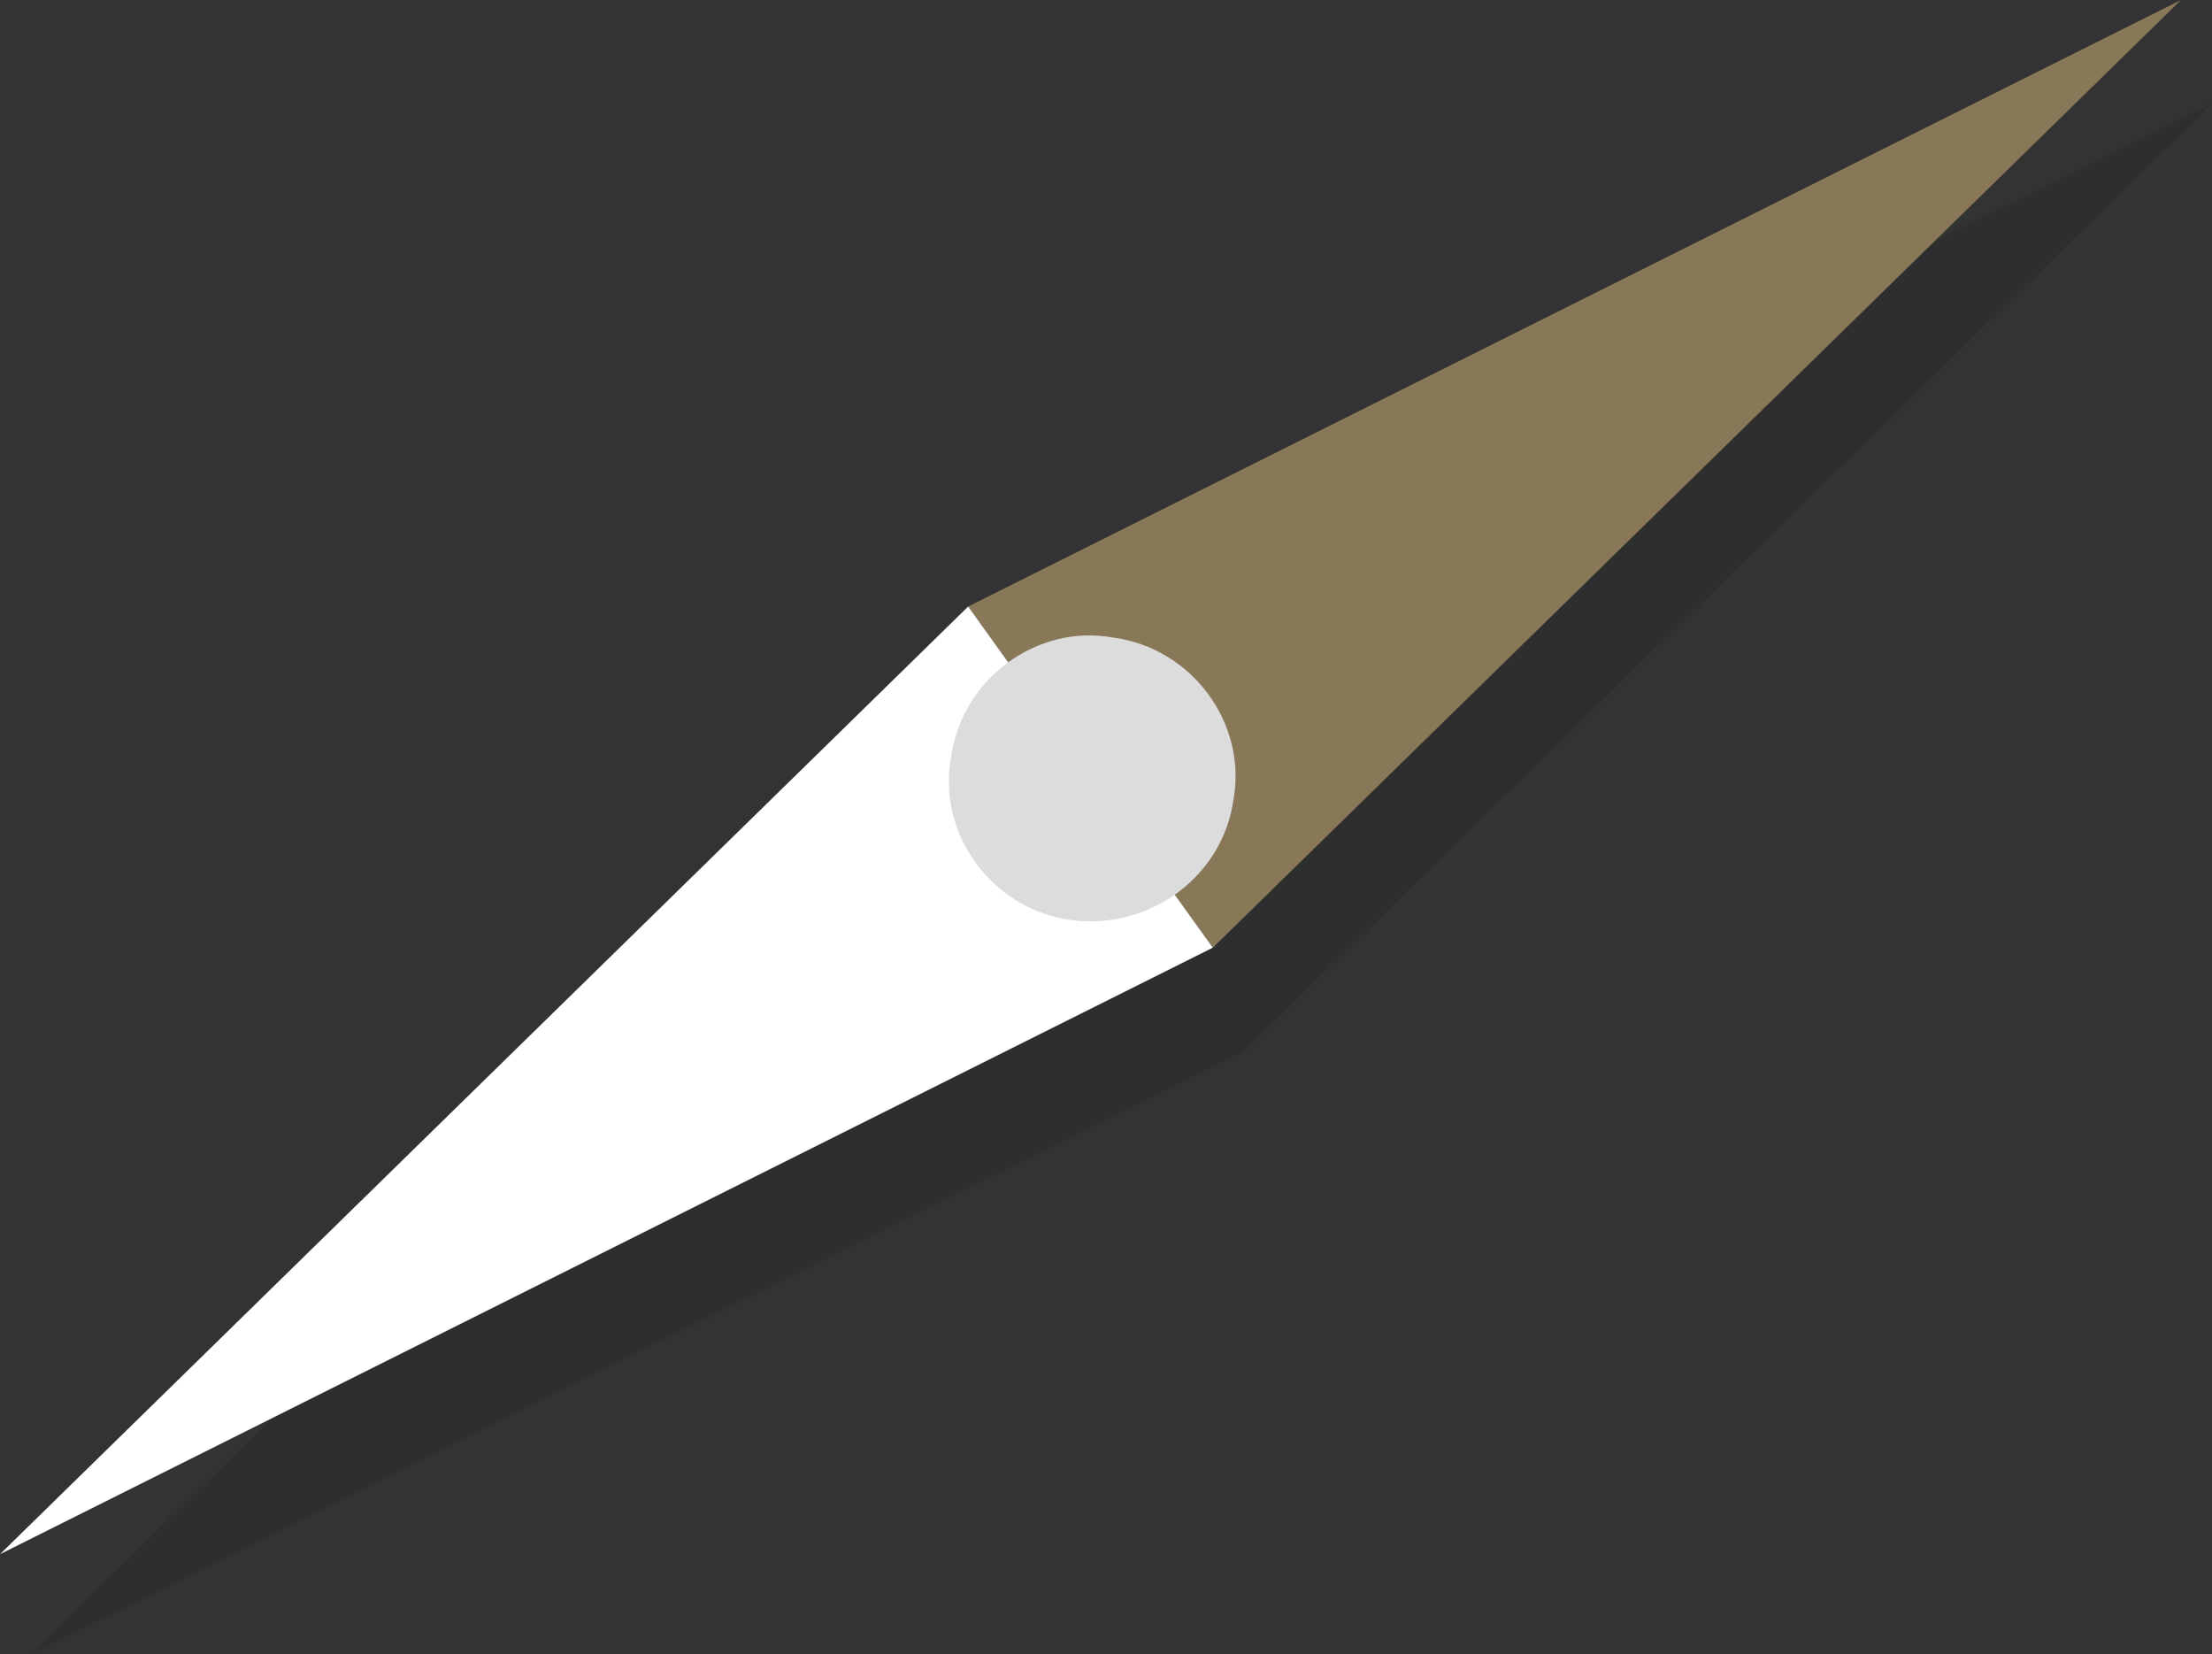 <?xml version="1.0" encoding="utf-8"?>
<!-- Generator: Adobe Illustrator 26.1.0, SVG Export Plug-In . SVG Version: 6.00 Build 0)  -->
<svg version="1.1" id="レイヤー_1" xmlns="http://www.w3.org/2000/svg" xmlns:xlink="http://www.w3.org/1999/xlink" x="0px"
	 y="0px" viewBox="0 0 64.2 48" style="enable-background:new 0 0 64.2 48;" xml:space="preserve">
<rect x="0" y="0" width="64.2" height="48" fill="#333333" stroke="none"/>
<style type="text/css">
	.st0{opacity:0.1;}
	.st1{fill:#040000;}
	.st2{fill:#897858;}
	.st3{fill:#FFFFFF;}
	.st4{fill:#DDDCDC;}
</style>
<g>
	<g id="レイヤー_2_00000057140686332805445990000003936871708462754495_">
		<g id="レイヤー_1-2">
			<g class="st0">
				<polygon class="st1" points="64.2,3 29,20.5 36.1,30.5 				"/>
				<polygon class="st1" points="36.1,30.5 29,20.5 0.9,48 				"/>
			</g>
			<polygon class="st2" points="63.3,0 28.1,17.6 35.2,27.5 			"/>
			<polygon class="st3" points="35.2,27.5 28.1,17.6 0,45.1 			"/>
			<path class="st4" d="M31.1,26.7c-2.3-0.3-3.9-2.5-3.5-4.7c0.3-2.3,2.5-3.9,4.7-3.5c2.3,0.3,3.9,2.5,3.5,4.7
				C35.5,25.4,33.4,27,31.1,26.7C31.1,26.7,31.1,26.7,31.1,26.7z"/>
		</g>
	</g>
</g>
</svg>
